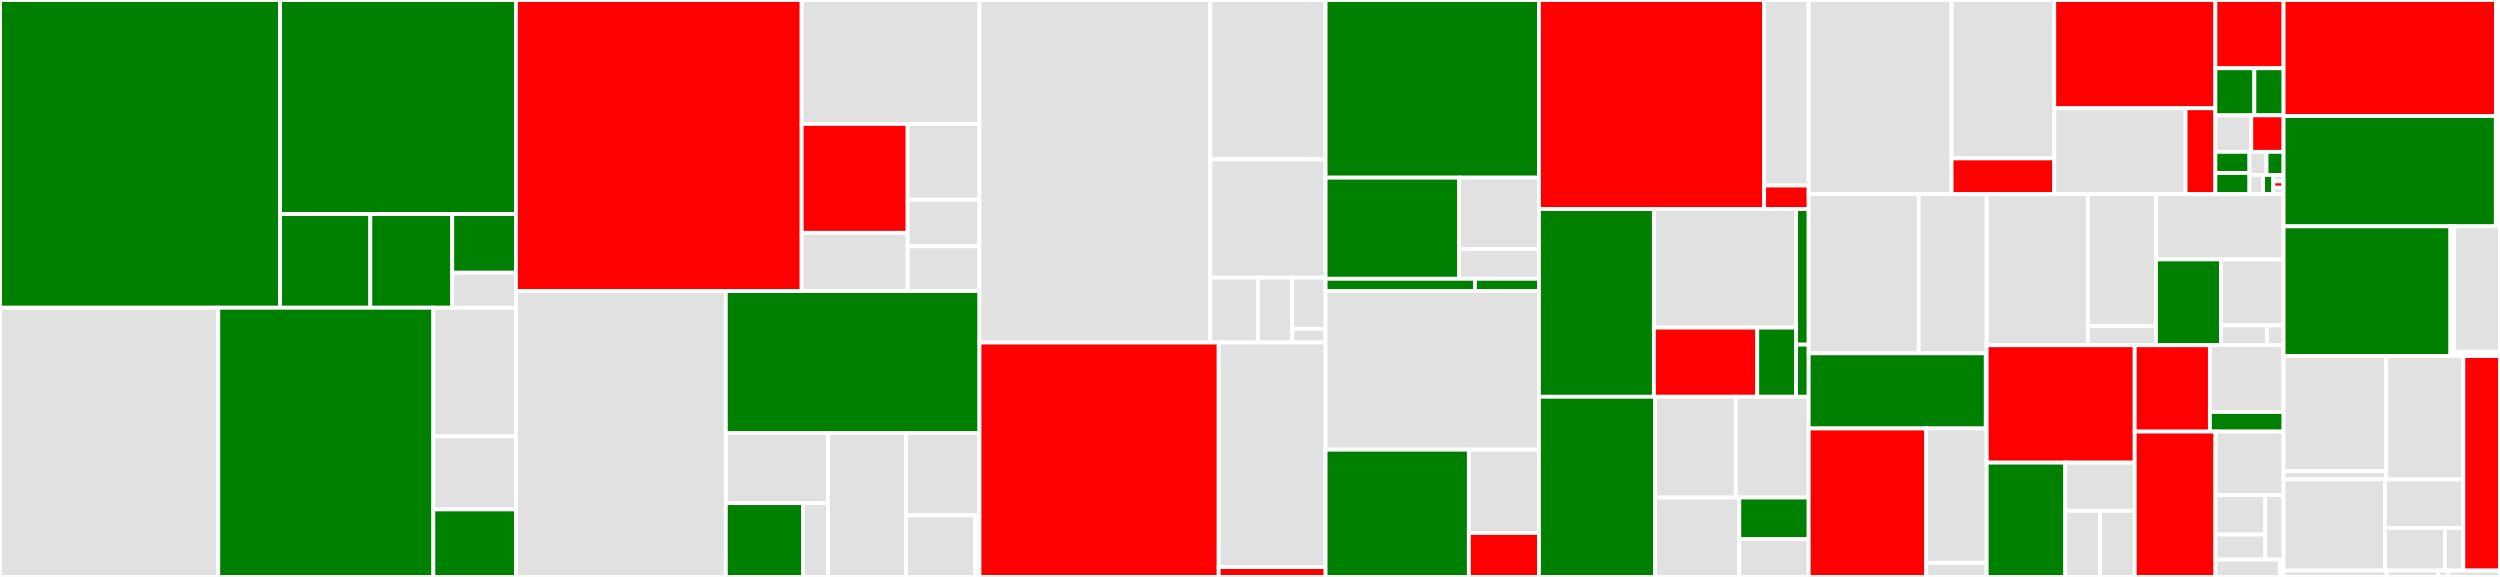 <svg baseProfile="full" width="650" height="150" viewBox="0 0 650 150" version="1.1"
xmlns="http://www.w3.org/2000/svg" xmlns:ev="http://www.w3.org/2001/xml-events"
xmlns:xlink="http://www.w3.org/1999/xlink">

<rect x="0" y="0" width="650" height="150" fill="#333333" stroke="none"/>

<style>rect.s{mask:url(#mask);}</style>
<defs>
  <pattern id="white" width="4" height="4" patternUnits="userSpaceOnUse" patternTransform="rotate(45)">
    <rect width="2" height="2" transform="translate(0,0)" fill="white"></rect>
  </pattern>
  <mask id="mask">
    <rect x="0" y="0" width="100%" height="100%" fill="url(#white)"></rect>
  </mask>
</defs>

<rect x="0" y="0" width="72.806" height="80.007" fill="green" stroke="white" stroke-width="1" class=" tooltipped" data-content="frame/lending/src/lib.rs"><title>frame/lending/src/lib.rs</title></rect>
<rect x="72.806" y="0" width="61.337" height="55.65" fill="green" stroke="white" stroke-width="1" class=" tooltipped" data-content="frame/lending/src/tests.rs"><title>frame/lending/src/tests.rs</title></rect>
<rect x="72.806" y="55.65" width="23.479" height="24.356" fill="green" stroke="white" stroke-width="1" class=" tooltipped" data-content="frame/lending/src/mocks/oracle.rs"><title>frame/lending/src/mocks/oracle.rs</title></rect>
<rect x="96.286" y="55.65" width="21.295" height="24.356" fill="green" stroke="white" stroke-width="1" class=" tooltipped" data-content="frame/lending/src/mocks/mod.rs"><title>frame/lending/src/mocks/mod.rs</title></rect>
<rect x="117.581" y="55.65" width="16.563" height="15.256" fill="green" stroke="white" stroke-width="1" class=" tooltipped" data-content="frame/lending/src/weights.rs"><title>frame/lending/src/weights.rs</title></rect>
<rect x="117.581" y="70.907" width="16.563" height="9.1" fill="#e1e1e1" stroke="white" stroke-width="1" class=" tooltipped" data-content="frame/lending/src/models.rs"><title>frame/lending/src/models.rs</title></rect>
<rect x="0" y="80.007" width="56.748" height="69.993" fill="#e1e1e1" stroke="white" stroke-width="1" class=" tooltipped" data-content="frame/oracle/src/tests.rs"><title>frame/oracle/src/tests.rs</title></rect>
<rect x="56.748" y="80.007" width="55.925" height="69.993" fill="green" stroke="white" stroke-width="1" class=" tooltipped" data-content="frame/oracle/src/lib.rs"><title>frame/oracle/src/lib.rs</title></rect>
<rect x="112.673" y="80.007" width="21.471" height="33.448" fill="#e1e1e1" stroke="white" stroke-width="1" class=" tooltipped" data-content="frame/oracle/src/benchmarking.rs"><title>frame/oracle/src/benchmarking.rs</title></rect>
<rect x="112.673" y="113.455" width="21.471" height="18.995" fill="#e1e1e1" stroke="white" stroke-width="1" class=" tooltipped" data-content="frame/oracle/src/weights.rs"><title>frame/oracle/src/weights.rs</title></rect>
<rect x="112.673" y="132.45" width="21.471" height="17.55" fill="green" stroke="white" stroke-width="1" class=" tooltipped" data-content="frame/oracle/src/mock.rs"><title>frame/oracle/src/mock.rs</title></rect>
<rect x="134.143" y="0" width="74.292" height="75.662" fill="red" stroke="white" stroke-width="1" class=" tooltipped" data-content="frame/democracy/src/lib.rs"><title>frame/democracy/src/lib.rs</title></rect>
<rect x="208.435" y="0" width="46.227" height="32.221" fill="#e1e1e1" stroke="white" stroke-width="1" class=" tooltipped" data-content="frame/democracy/src/weights.rs"><title>frame/democracy/src/weights.rs</title></rect>
<rect x="208.435" y="32.221" width="27.553" height="28.317" fill="red" stroke="white" stroke-width="1" class=" tooltipped" data-content="frame/democracy/src/tests.rs"><title>frame/democracy/src/tests.rs</title></rect>
<rect x="208.435" y="60.538" width="27.553" height="15.124" fill="#e1e1e1" stroke="white" stroke-width="1" class=" tooltipped" data-content="frame/democracy/src/types.rs"><title>frame/democracy/src/types.rs</title></rect>
<rect x="235.988" y="32.221" width="18.675" height="19.703" fill="#e1e1e1" stroke="white" stroke-width="1" class=" tooltipped" data-content="frame/democracy/src/vote.rs"><title>frame/democracy/src/vote.rs</title></rect>
<rect x="235.988" y="51.924" width="18.675" height="12.107" fill="#e1e1e1" stroke="white" stroke-width="1" class=" tooltipped" data-content="frame/democracy/src/conviction.rs"><title>frame/democracy/src/conviction.rs</title></rect>
<rect x="235.988" y="64.03" width="18.675" height="11.632" fill="#e1e1e1" stroke="white" stroke-width="1" class=" tooltipped" data-content="frame/democracy/src/vote_threshold.rs"><title>frame/democracy/src/vote_threshold.rs</title></rect>
<rect x="134.143" y="75.662" width="54.565" height="74.338" fill="#e1e1e1" stroke="white" stroke-width="1" class=" tooltipped" data-content="frame/vault/src/tests.rs"><title>frame/vault/src/tests.rs</title></rect>
<rect x="188.708" y="75.662" width="65.955" height="36.967" fill="green" stroke="white" stroke-width="1" class=" tooltipped" data-content="frame/vault/src/lib.rs"><title>frame/vault/src/lib.rs</title></rect>
<rect x="188.708" y="112.629" width="26.572" height="18.185" fill="#e1e1e1" stroke="white" stroke-width="1" class=" tooltipped" data-content="frame/vault/src/mocks/strategy.rs"><title>frame/vault/src/mocks/strategy.rs</title></rect>
<rect x="188.708" y="130.814" width="20.102" height="19.186" fill="green" stroke="white" stroke-width="1" class=" tooltipped" data-content="frame/vault/src/mocks/currency_factory.rs"><title>frame/vault/src/mocks/currency_factory.rs</title></rect>
<rect x="208.81" y="130.814" width="6.47" height="19.186" fill="#e1e1e1" stroke="white" stroke-width="1" class=" tooltipped" data-content="frame/vault/src/mocks/tests.rs"><title>frame/vault/src/mocks/tests.rs</title></rect>
<rect x="215.28" y="112.629" width="20.285" height="37.371" fill="#e1e1e1" stroke="white" stroke-width="1" class=" tooltipped" data-content="frame/vault/src/benchmarking.rs"><title>frame/vault/src/benchmarking.rs</title></rect>
<rect x="235.564" y="112.629" width="19.098" height="21.355" fill="#e1e1e1" stroke="white" stroke-width="1" class=" tooltipped" data-content="frame/vault/src/capabilities.rs"><title>frame/vault/src/capabilities.rs</title></rect>
<rect x="235.564" y="133.984" width="17.991" height="16.016" fill="#e1e1e1" stroke="white" stroke-width="1" class=" tooltipped" data-content="frame/vault/src/rent.rs"><title>frame/vault/src/rent.rs</title></rect>
<rect x="253.555" y="133.984" width="1.107" height="16.016" fill="#e1e1e1" stroke="white" stroke-width="1" class=" tooltipped" data-content="frame/vault/src/models.rs"><title>frame/vault/src/models.rs</title></rect>
<rect x="254.663" y="0" width="60.027" height="89.064" fill="#e1e1e1" stroke="white" stroke-width="1" class=" tooltipped" data-content="frame/mosaic/src/tests.rs"><title>frame/mosaic/src/tests.rs</title></rect>
<rect x="314.689" y="0" width="29.964" height="41.425" fill="#e1e1e1" stroke="white" stroke-width="1" class=" tooltipped" data-content="frame/mosaic/src/lib.rs"><title>frame/mosaic/src/lib.rs</title></rect>
<rect x="314.689" y="41.425" width="29.964" height="30.773" fill="#e1e1e1" stroke="white" stroke-width="1" class=" tooltipped" data-content="frame/mosaic/src/benchmarking.rs"><title>frame/mosaic/src/benchmarking.rs</title></rect>
<rect x="314.689" y="72.198" width="12.353" height="16.866" fill="#e1e1e1" stroke="white" stroke-width="1" class=" tooltipped" data-content="frame/mosaic/src/decay.rs"><title>frame/mosaic/src/decay.rs</title></rect>
<rect x="327.043" y="72.198" width="8.937" height="16.866" fill="#e1e1e1" stroke="white" stroke-width="1" class=" tooltipped" data-content="frame/mosaic/src/relayer.rs"><title>frame/mosaic/src/relayer.rs</title></rect>
<rect x="335.979" y="72.198" width="8.674" height="13.288" fill="#e1e1e1" stroke="white" stroke-width="1" class=" tooltipped" data-content="frame/mosaic/src/mock.rs"><title>frame/mosaic/src/mock.rs</title></rect>
<rect x="335.979" y="85.486" width="8.674" height="3.578" fill="#e1e1e1" stroke="white" stroke-width="1" class=" tooltipped" data-content="frame/mosaic/src/plots.rs"><title>frame/mosaic/src/plots.rs</title></rect>
<rect x="254.663" y="89.064" width="62.2" height="60.936" fill="red" stroke="white" stroke-width="1" class=" tooltipped" data-content="frame/curve-amm/src/lib.rs"><title>frame/curve-amm/src/lib.rs</title></rect>
<rect x="316.863" y="89.064" width="27.79" height="58.384" fill="#e1e1e1" stroke="white" stroke-width="1" class=" tooltipped" data-content="frame/curve-amm/src/tests.rs"><title>frame/curve-amm/src/tests.rs</title></rect>
<rect x="316.863" y="147.448" width="27.79" height="2.552" fill="red" stroke="white" stroke-width="1" class=" tooltipped" data-content="frame/curve-amm/src/mock.rs"><title>frame/curve-amm/src/mock.rs</title></rect>
<rect x="344.653" y="0" width="55.472" height="46.191" fill="green" stroke="white" stroke-width="1" class=" tooltipped" data-content="frame/assets/src/lib.rs"><title>frame/assets/src/lib.rs</title></rect>
<rect x="344.653" y="46.191" width="34.733" height="26.292" fill="green" stroke="white" stroke-width="1" class=" tooltipped" data-content="frame/assets/src/orml.rs"><title>frame/assets/src/orml.rs</title></rect>
<rect x="379.386" y="46.191" width="20.739" height="18.597" fill="#e1e1e1" stroke="white" stroke-width="1" class=" tooltipped" data-content="frame/assets/src/benchmarking.rs"><title>frame/assets/src/benchmarking.rs</title></rect>
<rect x="379.386" y="64.787" width="20.739" height="7.695" fill="#e1e1e1" stroke="white" stroke-width="1" class=" tooltipped" data-content="frame/assets/src/mocks.rs"><title>frame/assets/src/mocks.rs</title></rect>
<rect x="344.653" y="72.483" width="38.83" height="3.197" fill="green" stroke="white" stroke-width="1" class=" tooltipped" data-content="frame/assets/rpc/src/lib.rs"><title>frame/assets/rpc/src/lib.rs</title></rect>
<rect x="383.483" y="72.483" width="16.642" height="3.197" fill="green" stroke="white" stroke-width="1" class=" tooltipped" data-content="frame/assets/runtime-api/src/lib.rs"><title>frame/assets/runtime-api/src/lib.rs</title></rect>
<rect x="344.653" y="75.679" width="55.472" height="41.236" fill="#e1e1e1" stroke="white" stroke-width="1" class=" tooltipped" data-content="frame/bonded-finance/src/tests.rs"><title>frame/bonded-finance/src/tests.rs</title></rect>
<rect x="344.653" y="116.915" width="37.249" height="33.085" fill="green" stroke="white" stroke-width="1" class=" tooltipped" data-content="frame/bonded-finance/src/lib.rs"><title>frame/bonded-finance/src/lib.rs</title></rect>
<rect x="381.902" y="116.915" width="18.223" height="21.651" fill="#e1e1e1" stroke="white" stroke-width="1" class=" tooltipped" data-content="frame/bonded-finance/src/benchmarks.rs"><title>frame/bonded-finance/src/benchmarks.rs</title></rect>
<rect x="381.902" y="138.566" width="18.223" height="11.434" fill="red" stroke="white" stroke-width="1" class=" tooltipped" data-content="frame/bonded-finance/src/mock.rs"><title>frame/bonded-finance/src/mock.rs</title></rect>
<rect x="400.125" y="0" width="58.551" height="54.362" fill="red" stroke="white" stroke-width="1" class=" tooltipped" data-content="frame/uniswap-v2/src/lib.rs"><title>frame/uniswap-v2/src/lib.rs</title></rect>
<rect x="458.676" y="0" width="11.58" height="48.236" fill="#e1e1e1" stroke="white" stroke-width="1" class=" tooltipped" data-content="frame/uniswap-v2/src/tests.rs"><title>frame/uniswap-v2/src/tests.rs</title></rect>
<rect x="458.676" y="48.236" width="11.58" height="6.125" fill="red" stroke="white" stroke-width="1" class=" tooltipped" data-content="frame/uniswap-v2/src/mock.rs"><title>frame/uniswap-v2/src/mock.rs</title></rect>
<rect x="400.125" y="54.362" width="29.887" height="48.799" fill="green" stroke="white" stroke-width="1" class=" tooltipped" data-content="frame/crowdloan-rewards/src/lib.rs"><title>frame/crowdloan-rewards/src/lib.rs</title></rect>
<rect x="430.012" y="54.362" width="36.973" height="30.814" fill="#e1e1e1" stroke="white" stroke-width="1" class=" tooltipped" data-content="frame/crowdloan-rewards/src/tests.rs"><title>frame/crowdloan-rewards/src/tests.rs</title></rect>
<rect x="430.012" y="85.176" width="26.867" height="17.985" fill="red" stroke="white" stroke-width="1" class=" tooltipped" data-content="frame/crowdloan-rewards/src/mocks.rs"><title>frame/crowdloan-rewards/src/mocks.rs</title></rect>
<rect x="456.879" y="85.176" width="10.106" height="17.985" fill="green" stroke="white" stroke-width="1" class=" tooltipped" data-content="frame/crowdloan-rewards/src/models.rs"><title>frame/crowdloan-rewards/src/models.rs</title></rect>
<rect x="466.985" y="54.362" width="3.27" height="35.244" fill="green" stroke="white" stroke-width="1" class=" tooltipped" data-content="frame/crowdloan-rewards/rpc/src/lib.rs"><title>frame/crowdloan-rewards/rpc/src/lib.rs</title></rect>
<rect x="466.985" y="89.605" width="3.27" height="13.555" fill="green" stroke="white" stroke-width="1" class=" tooltipped" data-content="frame/crowdloan-rewards/runtime-api/src/lib.rs"><title>frame/crowdloan-rewards/runtime-api/src/lib.rs</title></rect>
<rect x="400.125" y="103.161" width="30.191" height="46.839" fill="green" stroke="white" stroke-width="1" class=" tooltipped" data-content="frame/dutch-auction/src/lib.rs"><title>frame/dutch-auction/src/lib.rs</title></rect>
<rect x="430.316" y="103.161" width="20.985" height="26.195" fill="#e1e1e1" stroke="white" stroke-width="1" class=" tooltipped" data-content="frame/dutch-auction/src/tests.rs"><title>frame/dutch-auction/src/tests.rs</title></rect>
<rect x="451.301" y="103.161" width="18.954" height="26.195" fill="#e1e1e1" stroke="white" stroke-width="1" class=" tooltipped" data-content="frame/dutch-auction/src/math.rs"><title>frame/dutch-auction/src/math.rs</title></rect>
<rect x="430.316" y="129.355" width="21.902" height="20.645" fill="#e1e1e1" stroke="white" stroke-width="1" class=" tooltipped" data-content="frame/dutch-auction/src/benchmarking.rs"><title>frame/dutch-auction/src/benchmarking.rs</title></rect>
<rect x="452.218" y="129.355" width="18.037" height="10.814" fill="green" stroke="white" stroke-width="1" class=" tooltipped" data-content="frame/dutch-auction/src/mock/runtime.rs"><title>frame/dutch-auction/src/mock/runtime.rs</title></rect>
<rect x="452.218" y="140.169" width="18.037" height="9.831" fill="#e1e1e1" stroke="white" stroke-width="1" class=" tooltipped" data-content="frame/dutch-auction/src/weights.rs"><title>frame/dutch-auction/src/weights.rs</title></rect>
<rect x="470.256" y="0" width="37.148" height="50.479" fill="#e1e1e1" stroke="white" stroke-width="1" class=" tooltipped" data-content="frame/vesting/src/tests.rs"><title>frame/vesting/src/tests.rs</title></rect>
<rect x="507.403" y="0" width="26.697" height="41.18" fill="#e1e1e1" stroke="white" stroke-width="1" class=" tooltipped" data-content="frame/vesting/src/lib.rs"><title>frame/vesting/src/lib.rs</title></rect>
<rect x="507.403" y="41.18" width="26.697" height="9.299" fill="red" stroke="white" stroke-width="1" class=" tooltipped" data-content="frame/vesting/src/mock.rs"><title>frame/vesting/src/mock.rs</title></rect>
<rect x="534.1" y="0" width="41.89" height="28.15" fill="red" stroke="white" stroke-width="1" class=" tooltipped" data-content="frame/composable-traits/src/lending/math.rs"><title>frame/composable-traits/src/lending/math.rs</title></rect>
<rect x="534.1" y="28.15" width="34.147" height="22.329" fill="#e1e1e1" stroke="white" stroke-width="1" class=" tooltipped" data-content="frame/composable-traits/src/lending/tests.rs"><title>frame/composable-traits/src/lending/tests.rs</title></rect>
<rect x="568.248" y="28.15" width="7.743" height="22.329" fill="red" stroke="white" stroke-width="1" class=" tooltipped" data-content="frame/composable-traits/src/lending/mod.rs"><title>frame/composable-traits/src/lending/mod.rs</title></rect>
<rect x="575.991" y="0" width="17.74" height="17.743" fill="red" stroke="white" stroke-width="1" class=" tooltipped" data-content="frame/composable-traits/src/defi.rs"><title>frame/composable-traits/src/defi.rs</title></rect>
<rect x="575.991" y="17.743" width="10.137" height="12.245" fill="green" stroke="white" stroke-width="1" class=" tooltipped" data-content="frame/composable-traits/src/bonded_finance.rs"><title>frame/composable-traits/src/bonded_finance.rs</title></rect>
<rect x="586.127" y="17.743" width="7.603" height="12.245" fill="green" stroke="white" stroke-width="1" class=" tooltipped" data-content="frame/composable-traits/src/vesting.rs"><title>frame/composable-traits/src/vesting.rs</title></rect>
<rect x="575.991" y="29.987" width="9.337" height="9.496" fill="#e1e1e1" stroke="white" stroke-width="1" class=" tooltipped" data-content="frame/composable-traits/src/math.rs"><title>frame/composable-traits/src/math.rs</title></rect>
<rect x="585.327" y="29.987" width="8.403" height="9.496" fill="red" stroke="white" stroke-width="1" class=" tooltipped" data-content="frame/composable-traits/src/currency.rs"><title>frame/composable-traits/src/currency.rs</title></rect>
<rect x="575.991" y="39.483" width="8.87" height="5.498" fill="green" stroke="white" stroke-width="1" class=" tooltipped" data-content="frame/composable-traits/src/time.rs"><title>frame/composable-traits/src/time.rs</title></rect>
<rect x="575.991" y="44.981" width="8.87" height="5.498" fill="green" stroke="white" stroke-width="1" class=" tooltipped" data-content="frame/composable-traits/src/call_filter.rs"><title>frame/composable-traits/src/call_filter.rs</title></rect>
<rect x="584.86" y="39.483" width="4.435" height="5.997" fill="#e1e1e1" stroke="white" stroke-width="1" class=" tooltipped" data-content="frame/composable-traits/src/oracle.rs"><title>frame/composable-traits/src/oracle.rs</title></rect>
<rect x="589.295" y="39.483" width="4.435" height="5.997" fill="green" stroke="white" stroke-width="1" class=" tooltipped" data-content="frame/composable-traits/src/governance.rs"><title>frame/composable-traits/src/governance.rs</title></rect>
<rect x="584.86" y="45.481" width="3.548" height="4.998" fill="#e1e1e1" stroke="white" stroke-width="1" class=" tooltipped" data-content="frame/composable-traits/src/dex.rs"><title>frame/composable-traits/src/dex.rs</title></rect>
<rect x="588.408" y="45.481" width="2.661" height="4.998" fill="green" stroke="white" stroke-width="1" class=" tooltipped" data-content="frame/composable-traits/src/vault.rs"><title>frame/composable-traits/src/vault.rs</title></rect>
<rect x="591.069" y="45.481" width="2.661" height="1.666" fill="#e1e1e1" stroke="white" stroke-width="1" class=" tooltipped" data-content="frame/composable-traits/src/lib.rs"><title>frame/composable-traits/src/lib.rs</title></rect>
<rect x="591.069" y="47.147" width="2.661" height="1.666" fill="red" stroke="white" stroke-width="1" class=" tooltipped" data-content="frame/composable-traits/src/assets.rs"><title>frame/composable-traits/src/assets.rs</title></rect>
<rect x="591.069" y="48.813" width="2.661" height="1.666" fill="#e1e1e1" stroke="white" stroke-width="1" class=" tooltipped" data-content="frame/composable-traits/src/privilege.rs"><title>frame/composable-traits/src/privilege.rs</title></rect>
<rect x="470.256" y="50.479" width="28.604" height="41.379" fill="#e1e1e1" stroke="white" stroke-width="1" class=" tooltipped" data-content="frame/composable-support/src/collections/vec/sorted/mod.rs"><title>frame/composable-support/src/collections/vec/sorted/mod.rs</title></rect>
<rect x="498.86" y="50.479" width="17.677" height="41.379" fill="#e1e1e1" stroke="white" stroke-width="1" class=" tooltipped" data-content="frame/composable-support/src/collections/vec/bounded/sorted_vec.rs"><title>frame/composable-support/src/collections/vec/bounded/sorted_vec.rs</title></rect>
<rect x="470.256" y="91.858" width="46.054" height="19.54" fill="green" stroke="white" stroke-width="1" class=" tooltipped" data-content="frame/composable-support/src/validation.rs"><title>frame/composable-support/src/validation.rs</title></rect>
<rect x="516.309" y="91.858" width="0.227" height="19.54" fill="#e1e1e1" stroke="white" stroke-width="1" class=" tooltipped" data-content="frame/composable-support/src/lib.rs"><title>frame/composable-support/src/lib.rs</title></rect>
<rect x="470.256" y="111.398" width="30.548" height="38.602" fill="red" stroke="white" stroke-width="1" class=" tooltipped" data-content="frame/assets-registry/src/lib.rs"><title>frame/assets-registry/src/lib.rs</title></rect>
<rect x="500.803" y="111.398" width="15.733" height="34.939" fill="#e1e1e1" stroke="white" stroke-width="1" class=" tooltipped" data-content="frame/assets-registry/src/tests.rs"><title>frame/assets-registry/src/tests.rs</title></rect>
<rect x="500.803" y="146.337" width="15.733" height="3.663" fill="#e1e1e1" stroke="white" stroke-width="1" class=" tooltipped" data-content="frame/assets-registry/src/mock.rs"><title>frame/assets-registry/src/mock.rs</title></rect>
<rect x="516.536" y="50.479" width="26.296" height="39.28" fill="#e1e1e1" stroke="white" stroke-width="1" class=" tooltipped" data-content="frame/dex-router/src/lib.rs"><title>frame/dex-router/src/lib.rs</title></rect>
<rect x="542.832" y="50.479" width="17.718" height="34.276" fill="#e1e1e1" stroke="white" stroke-width="1" class=" tooltipped" data-content="frame/dex-router/src/tests.rs"><title>frame/dex-router/src/tests.rs</title></rect>
<rect x="542.832" y="84.755" width="17.718" height="5.004" fill="#e1e1e1" stroke="white" stroke-width="1" class=" tooltipped" data-content="frame/dex-router/src/mock.rs"><title>frame/dex-router/src/mock.rs</title></rect>
<rect x="560.55" y="50.479" width="33.18" height="16.968" fill="#e1e1e1" stroke="white" stroke-width="1" class=" tooltipped" data-content="frame/currency-factory/src/ranges.rs"><title>frame/currency-factory/src/ranges.rs</title></rect>
<rect x="560.55" y="67.447" width="16.888" height="22.312" fill="green" stroke="white" stroke-width="1" class=" tooltipped" data-content="frame/currency-factory/src/lib.rs"><title>frame/currency-factory/src/lib.rs</title></rect>
<rect x="577.438" y="67.447" width="16.292" height="17.142" fill="#e1e1e1" stroke="white" stroke-width="1" class=" tooltipped" data-content="frame/currency-factory/src/tests.rs"><title>frame/currency-factory/src/tests.rs</title></rect>
<rect x="577.438" y="84.589" width="12.005" height="5.17" fill="#e1e1e1" stroke="white" stroke-width="1" class=" tooltipped" data-content="frame/currency-factory/src/mocks.rs"><title>frame/currency-factory/src/mocks.rs</title></rect>
<rect x="589.443" y="84.589" width="4.287" height="5.17" fill="#e1e1e1" stroke="white" stroke-width="1" class=" tooltipped" data-content="frame/currency-factory/src/benchmarking.rs"><title>frame/currency-factory/src/benchmarking.rs</title></rect>
<rect x="516.536" y="89.759" width="38.487" height="30.524" fill="red" stroke="white" stroke-width="1" class=" tooltipped" data-content="frame/privilege/src/lib.rs"><title>frame/privilege/src/lib.rs</title></rect>
<rect x="516.536" y="120.283" width="20.437" height="29.717" fill="green" stroke="white" stroke-width="1" class=" tooltipped" data-content="frame/liquidations/src/lib.rs"><title>frame/liquidations/src/lib.rs</title></rect>
<rect x="536.973" y="120.283" width="18.05" height="12.526" fill="#e1e1e1" stroke="white" stroke-width="1" class=" tooltipped" data-content="frame/liquidations/src/mock/runtime.rs"><title>frame/liquidations/src/mock/runtime.rs</title></rect>
<rect x="536.973" y="132.808" width="9.025" height="17.192" fill="#e1e1e1" stroke="white" stroke-width="1" class=" tooltipped" data-content="frame/liquidations/src/tests.rs"><title>frame/liquidations/src/tests.rs</title></rect>
<rect x="545.998" y="132.808" width="9.025" height="17.192" fill="#e1e1e1" stroke="white" stroke-width="1" class=" tooltipped" data-content="frame/liquidations/src/benchmarking.rs"><title>frame/liquidations/src/benchmarking.rs</title></rect>
<rect x="555.023" y="89.759" width="19.551" height="22.447" fill="red" stroke="white" stroke-width="1" class=" tooltipped" data-content="frame/call-filter/src/lib.rs"><title>frame/call-filter/src/lib.rs</title></rect>
<rect x="574.574" y="89.759" width="19.156" height="17.356" fill="#e1e1e1" stroke="white" stroke-width="1" class=" tooltipped" data-content="frame/call-filter/src/tests.rs"><title>frame/call-filter/src/tests.rs</title></rect>
<rect x="574.574" y="107.115" width="19.156" height="5.091" fill="green" stroke="white" stroke-width="1" class=" tooltipped" data-content="frame/call-filter/src/mock.rs"><title>frame/call-filter/src/mock.rs</title></rect>
<rect x="555.023" y="112.206" width="20.996" height="37.794" fill="red" stroke="white" stroke-width="1" class=" tooltipped" data-content="frame/ping/src/lib.rs"><title>frame/ping/src/lib.rs</title></rect>
<rect x="576.019" y="112.206" width="17.712" height="16.519" fill="#e1e1e1" stroke="white" stroke-width="1" class=" tooltipped" data-content="frame/governance-registry/src/lib.rs"><title>frame/governance-registry/src/lib.rs</title></rect>
<rect x="576.019" y="128.725" width="12.953" height="10.267" fill="#e1e1e1" stroke="white" stroke-width="1" class=" tooltipped" data-content="frame/governance-registry/src/weights.rs"><title>frame/governance-registry/src/weights.rs</title></rect>
<rect x="576.019" y="138.992" width="12.953" height="6.502" fill="#e1e1e1" stroke="white" stroke-width="1" class=" tooltipped" data-content="frame/governance-registry/src/mock.rs"><title>frame/governance-registry/src/mock.rs</title></rect>
<rect x="588.972" y="128.725" width="4.758" height="16.769" fill="#e1e1e1" stroke="white" stroke-width="1" class=" tooltipped" data-content="frame/governance-registry/src/tests.rs"><title>frame/governance-registry/src/tests.rs</title></rect>
<rect x="576.019" y="145.495" width="16.728" height="4.505" fill="#e1e1e1" stroke="white" stroke-width="1" class=" tooltipped" data-content="frame/composable-tests-helpers/src/test/helper.rs"><title>frame/composable-tests-helpers/src/test/helper.rs</title></rect>
<rect x="592.746" y="145.495" width="0.984" height="4.505" fill="#e1e1e1" stroke="white" stroke-width="1" class=" tooltipped" data-content="frame/composable-tests-helpers/src/lib.rs"><title>frame/composable-tests-helpers/src/lib.rs</title></rect>
<rect x="593.73" y="0" width="55.241" height="30.173" fill="red" stroke="white" stroke-width="1" class=" tooltipped" data-content="runtime/dali/src/lib.rs"><title>runtime/dali/src/lib.rs</title></rect>
<rect x="648.972" y="0" width="1.028" height="30.173" fill="#e1e1e1" stroke="white" stroke-width="1" class=" tooltipped" data-content="runtime/dali/build.rs"><title>runtime/dali/build.rs</title></rect>
<rect x="593.73" y="30.173" width="55.188" height="28.676" fill="green" stroke="white" stroke-width="1" class=" tooltipped" data-content="runtime/picasso/src/lib.rs"><title>runtime/picasso/src/lib.rs</title></rect>
<rect x="648.918" y="30.173" width="1.082" height="28.676" fill="#e1e1e1" stroke="white" stroke-width="1" class=" tooltipped" data-content="runtime/picasso/build.rs"><title>runtime/picasso/build.rs</title></rect>
<rect x="593.73" y="58.85" width="43.386" height="33.718" fill="green" stroke="white" stroke-width="1" class=" tooltipped" data-content="runtime/composable/src/lib.rs"><title>runtime/composable/src/lib.rs</title></rect>
<rect x="637.116" y="58.85" width="0.92" height="33.718" fill="#e1e1e1" stroke="white" stroke-width="1" class=" tooltipped" data-content="runtime/composable/build.rs"><title>runtime/composable/build.rs</title></rect>
<rect x="638.036" y="58.85" width="11.964" height="32.607" fill="#e1e1e1" stroke="white" stroke-width="1" class=" tooltipped" data-content="runtime/common/src/impls.rs"><title>runtime/common/src/impls.rs</title></rect>
<rect x="638.036" y="91.457" width="11.964" height="0.371" fill="#e1e1e1" stroke="white" stroke-width="1" class=" tooltipped" data-content="runtime/common/src/lib.rs"><title>runtime/common/src/lib.rs</title></rect>
<rect x="638.036" y="91.827" width="5.982" height="0.741" fill="#e1e1e1" stroke="white" stroke-width="1" class=" tooltipped" data-content="runtime/primitives/src/lib.rs"><title>runtime/primitives/src/lib.rs</title></rect>
<rect x="644.018" y="91.827" width="5.982" height="0.741" fill="red" stroke="white" stroke-width="1" class=" tooltipped" data-content="runtime/primitives/src/currency.rs"><title>runtime/primitives/src/currency.rs</title></rect>
<rect x="593.73" y="92.568" width="26.685" height="29.903" fill="#e1e1e1" stroke="white" stroke-width="1" class=" tooltipped" data-content="utils/price-feed/src/feed/pyth.rs"><title>utils/price-feed/src/feed/pyth.rs</title></rect>
<rect x="593.73" y="122.471" width="26.685" height="2.16" fill="#e1e1e1" stroke="white" stroke-width="1" class=" tooltipped" data-content="utils/price-feed/src/feed/mod.rs"><title>utils/price-feed/src/feed/mod.rs</title></rect>
<rect x="620.415" y="92.568" width="20.048" height="32.062" fill="#e1e1e1" stroke="white" stroke-width="1" class=" tooltipped" data-content="utils/price-feed/src/backend.rs"><title>utils/price-feed/src/backend.rs</title></rect>
<rect x="593.73" y="124.631" width="26.357" height="23.715" fill="#e1e1e1" stroke="white" stroke-width="1" class=" tooltipped" data-content="utils/price-feed/src/frontend.rs"><title>utils/price-feed/src/frontend.rs</title></rect>
<rect x="620.087" y="124.631" width="20.375" height="12.619" fill="#e1e1e1" stroke="white" stroke-width="1" class=" tooltipped" data-content="utils/price-feed/src/main.rs"><title>utils/price-feed/src/main.rs</title></rect>
<rect x="620.087" y="137.25" width="15.581" height="11.096" fill="#e1e1e1" stroke="white" stroke-width="1" class=" tooltipped" data-content="utils/price-feed/src/asset.rs"><title>utils/price-feed/src/asset.rs</title></rect>
<rect x="635.669" y="137.25" width="4.794" height="11.096" fill="#e1e1e1" stroke="white" stroke-width="1" class=" tooltipped" data-content="utils/price-feed/src/cache.rs"><title>utils/price-feed/src/cache.rs</title></rect>
<rect x="640.463" y="92.568" width="9.537" height="55.777" fill="red" stroke="white" stroke-width="1" class=" tooltipped" data-content="utils/parachain-utils/src/main.rs"><title>utils/parachain-utils/src/main.rs</title></rect>
<rect x="593.73" y="148.346" width="26.795" height="1.654" fill="#e1e1e1" stroke="white" stroke-width="1" class=" tooltipped" data-content="integration-tests/simnode/src/main.rs"><title>integration-tests/simnode/src/main.rs</title></rect>
<rect x="620.525" y="148.346" width="13.398" height="1.654" fill="#e1e1e1" stroke="white" stroke-width="1" class=" tooltipped" data-content="node/build.rs"><title>node/build.rs</title></rect>
<rect x="633.923" y="148.346" width="2.68" height="1.654" fill="#e1e1e1" stroke="white" stroke-width="1" class=" tooltipped" data-content="node/src/lib.rs"><title>node/src/lib.rs</title></rect>
<rect x="636.602" y="148.346" width="13.398" height="1.654" fill="#e1e1e1" stroke="white" stroke-width="1" class=" tooltipped" data-content="src/main.rs"><title>src/main.rs</title></rect>
</svg>